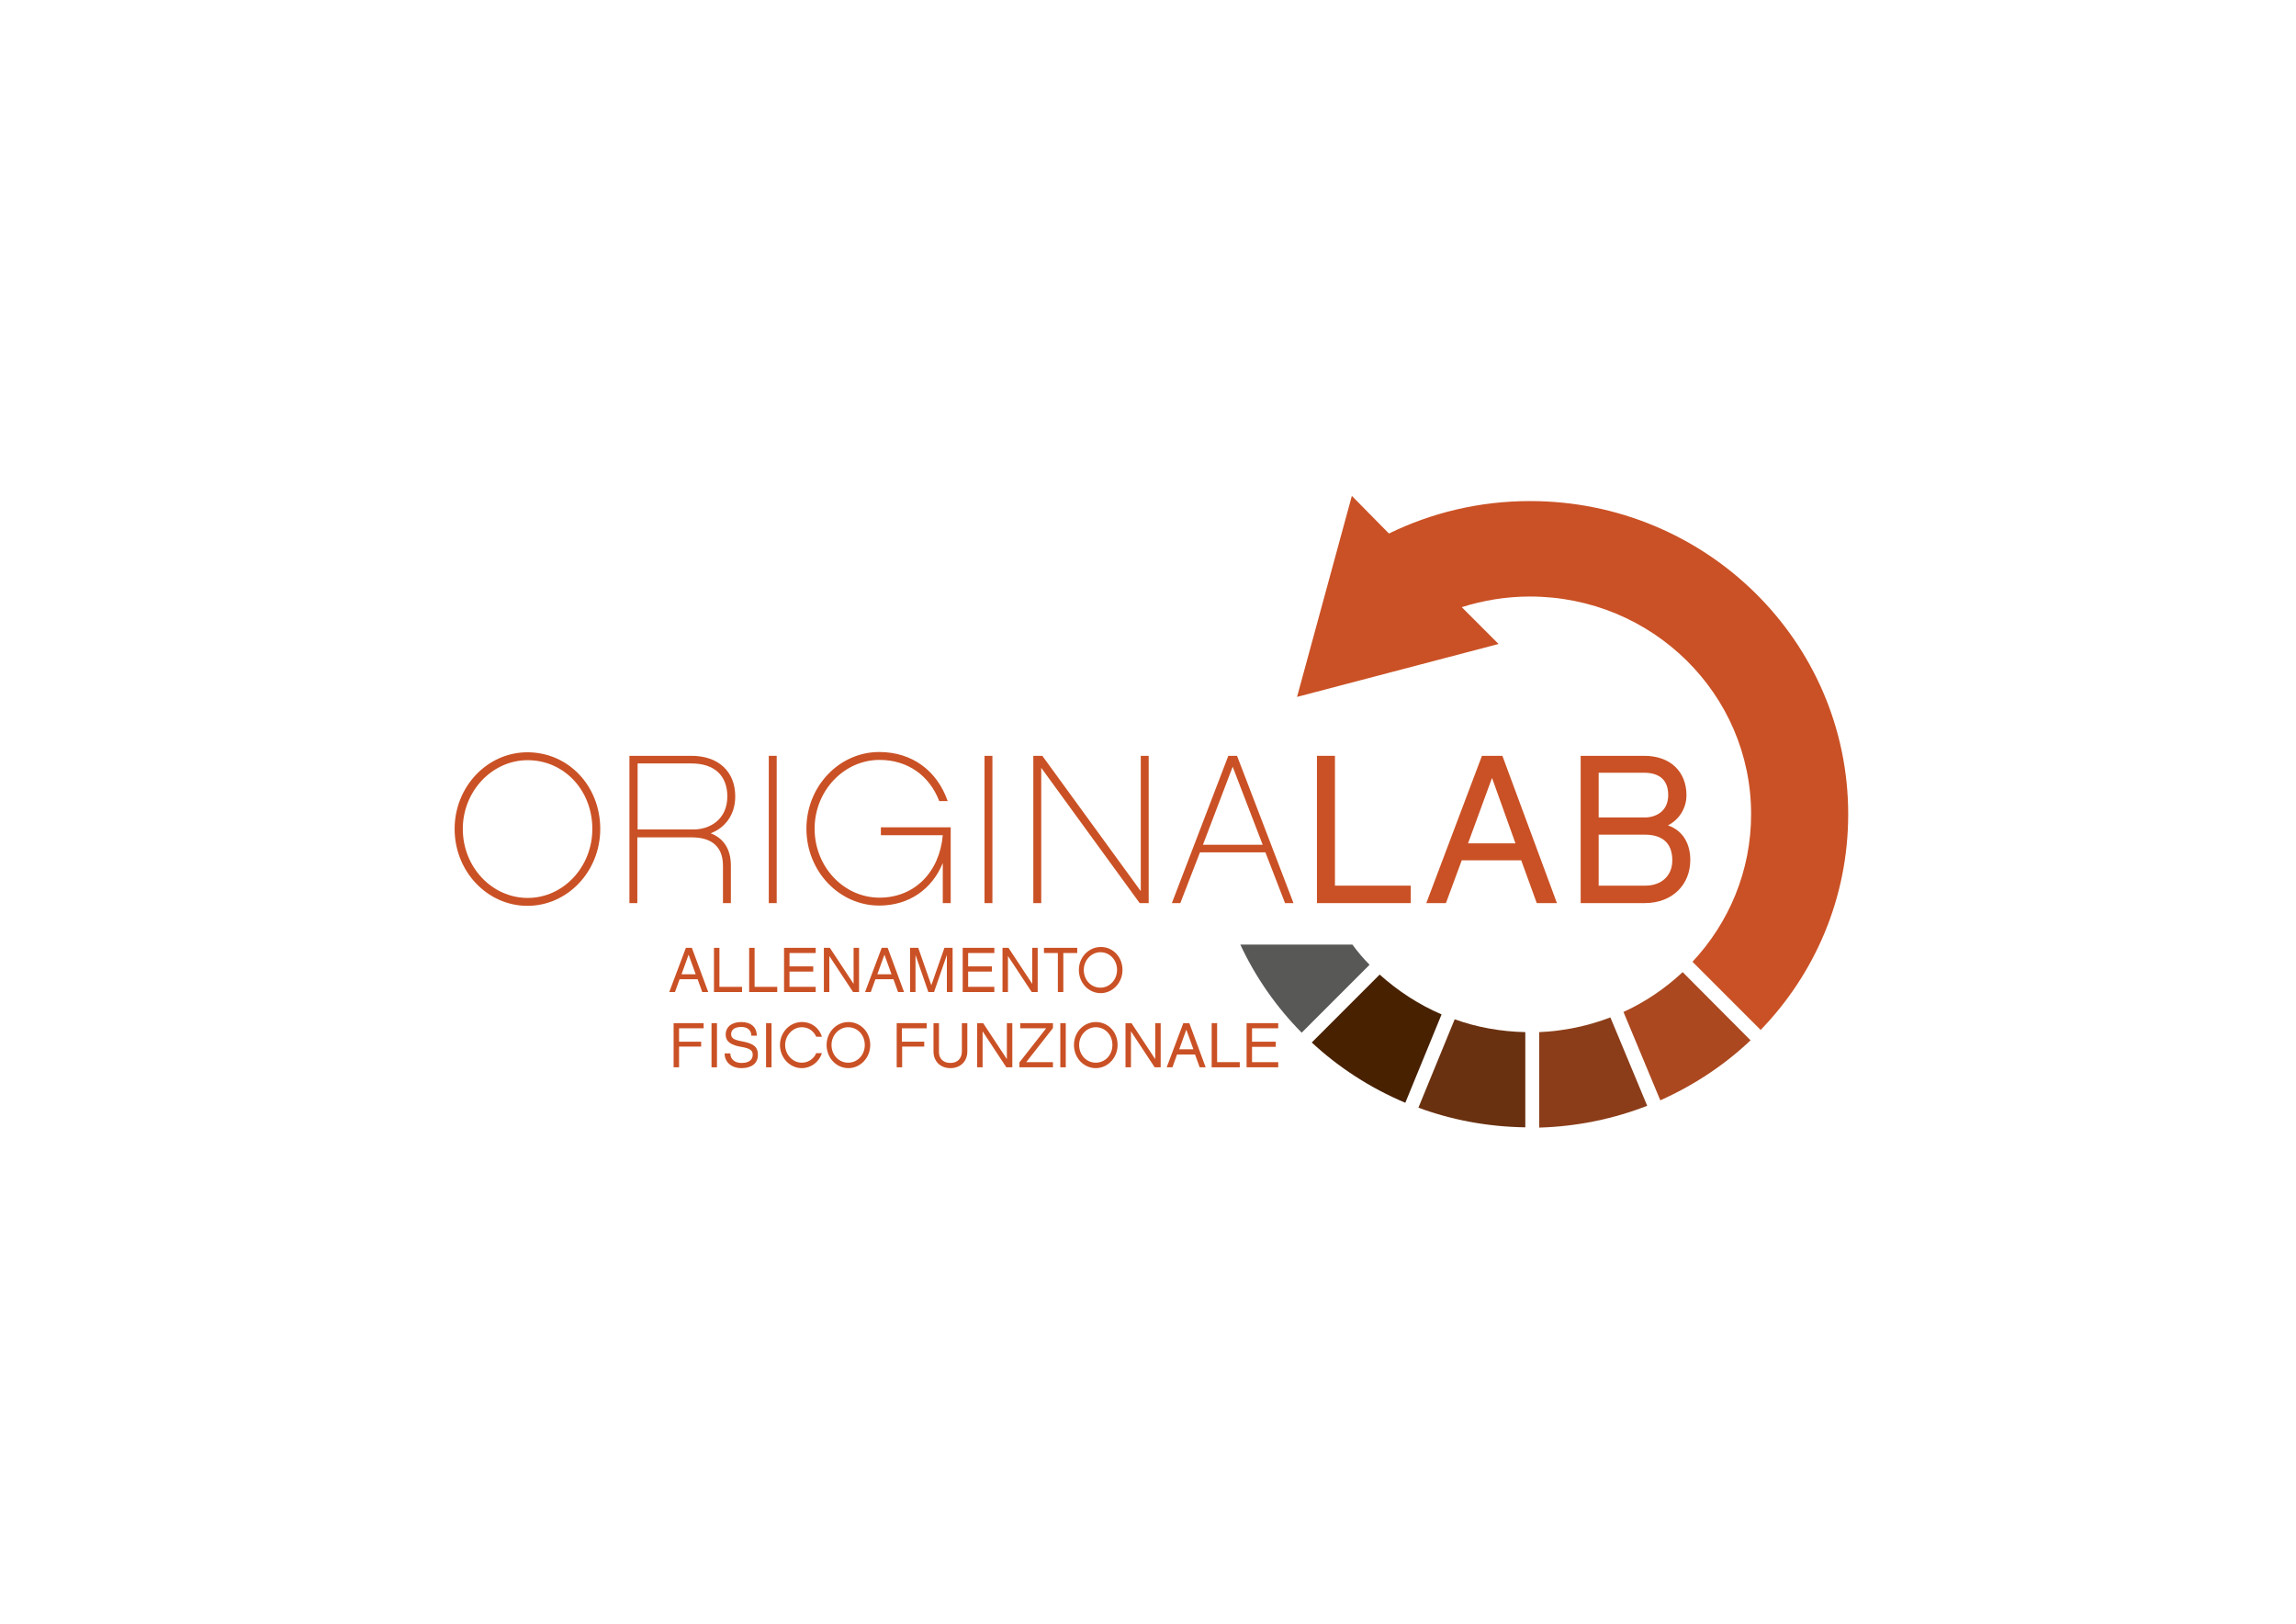 <?xml version="1.0" encoding="UTF-8"?>
<!-- Generator: Adobe Illustrator 27.0.0, SVG Export Plug-In . SVG Version: 6.00 Build 0)  -->
<svg xmlns="http://www.w3.org/2000/svg" xmlns:xlink="http://www.w3.org/1999/xlink" version="1.1" id="Calque_1" x="0px" y="0px" viewBox="0 0 841.9 595.3" style="enable-background:new 0 0 841.9 595.3;" xml:space="preserve">
<style type="text/css">
	.st0{fill:#4D8C3F;}
	.st1{fill:#CA5125;}
	.st2{fill:#6A3110;}
	.st3{fill:#482100;}
	.st4{fill:#8B3D19;}
	.st5{fill:#585857;}
	.st6{fill:#AB481F;}
	.st7{fill:#FFFFFF;}
</style>
<g>
	<g>
		<path class="st1" d="M220.1,303.9c0,15.6-12,28.2-26.7,28.2s-26.7-12.6-26.7-28.2c0-15.5,12-28.1,26.7-28.1    C208.4,275.8,220.1,288.1,220.1,303.9z M217.2,303.9c0-14.2-10.4-25.2-23.7-25.2c-13.1,0-23.8,11.4-23.8,25.2    c0,14,10.7,25.3,23.8,25.3S217.2,317.8,217.2,303.9z"></path>
		<path class="st1" d="M268,331.1h-2.9v-13.7c0-8.6-6.2-10.4-11.4-10.4h-20v24.1h-2.9v-54h22.7c10,0,16.1,5.8,16.1,14.9    c0,6.5-3.5,11.4-9,13.5c4.7,1.8,7.4,5.8,7.4,11.8V331.1z M266.7,292c0-7.6-4.7-12.1-13.1-12.1h-19.8v24.2h20.2    C260.3,304.2,266.7,300.4,266.7,292z"></path>
		<path class="st1" d="M284.8,331.1h-2.9v-54h2.9V331.1z"></path>
		<path class="st1" d="M348.6,331.1h-2.9v-14.7c-3.9,9.6-12.4,15.6-23.3,15.6c-14.7,0-26.7-12.6-26.7-28.2c0-15.5,12-28.1,26.7-28.1    c12,0,21.2,6.8,25.1,18h-3.1c-3.6-9.4-11.6-15.1-21.9-15.1c-13.1,0-23.8,11.4-23.8,25.2c0,14,10.7,25.3,23.8,25.3    c12.8,0,22-9.3,23.2-22.9H323v-2.9h25.6V331.1z"></path>
		<path class="st1" d="M363.9,331.1H361v-54h2.9V331.1z"></path>
		<path class="st1" d="M421.2,331.1h-3.3l-36.1-49.6v49.6h-2.9v-54h3.3l36.1,49.6v-49.6h2.9V331.1z"></path>
		<path class="st1" d="M440,312.5l-7.2,18.6h-3.1l20.7-54h3.2l20.7,54h-3.1l-7.2-18.6H440z M452,281.1l-10.9,28.6H463L452,281.1z"></path>
		<path class="st1" d="M517.3,331.1h-34.4v-54h6.6v47.6h27.8V331.1z"></path>
		<path class="st1" d="M536,315.4l-5.8,15.7h-7.2l20.4-54h7.5l20,54h-7.4l-5.7-15.7H536z M547.1,285.2l-8.8,24h17.4L547.1,285.2z"></path>
		<path class="st1" d="M603,331.1h-23.4v-54h23.3c9.6,0,15.5,5.8,15.5,14.5c0,4-2.1,8.6-6.8,11c5.8,2,8.2,7.1,8.2,12.7    C619.8,324.2,613.4,331.1,603,331.1z M586.2,299.7h16.9c4,0,8.6-2.2,8.6-8.2c0-5.8-3.5-8.2-8.9-8.2h-16.6V299.7z M603.1,306h-16.9    v18.7c4.6,0,17.1,0,17.1,0c5.8,0,9.9-3.5,9.9-9.3C613.2,308.7,609.1,306,603.1,306z"></path>
	</g>
	<g>
		<path class="st1" d="M249.2,359l-1.7,4.7h-2.1l6.1-16.2h2.2l6,16.2h-2.2l-1.7-4.7H249.2z M252.5,350l-2.6,7.2h5.2L252.5,350z"></path>
		<path class="st1" d="M272.1,363.7h-10.3v-16.2h2v14.3h8.3V363.7z"></path>
		<path class="st1" d="M285,363.7h-10.3v-16.2h2v14.3h8.3V363.7z"></path>
		<path class="st1" d="M299.1,347.5v1.9h-9.6v4.9h8.7v1.9h-8.7v5.6h9.6v1.9h-11.6v-16.2H299.1z"></path>
		<path class="st1" d="M315,363.7h-2.2l-8.7-13.2v13.2h-2v-16.2h2.2l8.7,13.2v-13.2h2V363.7z"></path>
		<path class="st1" d="M321,359l-1.7,4.7h-2.1l6.1-16.2h2.2l6,16.2h-2.2l-1.7-4.7H321z M324.3,350l-2.6,7.2h5.2L324.3,350z"></path>
		<path class="st1" d="M349.2,363.7h-2v-13.6l-4.7,13.6h-2.1l-4.7-13.6v13.6h-2v-16.2h3l4.8,13.7l4.8-13.7h3V363.7z"></path>
		<path class="st1" d="M364.6,347.5v1.9H355v4.9h8.7v1.9H355v5.6h9.6v1.9H353v-16.2H364.6z"></path>
		<path class="st1" d="M380.5,363.7h-2.2l-8.7-13.2v13.2h-2v-16.2h2.2l8.7,13.2v-13.2h2V363.7z"></path>
		<path class="st1" d="M389.9,349.4v14.3h-2v-14.3h-5.1v-1.9H395v1.9H389.9z"></path>
		<path class="st1" d="M411.6,355.6c0,4.7-3.6,8.5-8,8.5s-8-3.7-8-8.5c0-4.7,3.6-8.4,8-8.4C408,347.1,411.6,350.8,411.6,355.6z     M409.6,355.6c0-3.7-2.7-6.5-6.1-6.5c-3.3,0-6.1,2.9-6.1,6.5c0,3.7,2.7,6.5,6.1,6.5S409.6,359.2,409.6,355.6z"></path>
		<path class="st1" d="M249,381.9h8.1v1.8H249v7.6h-2v-16.2h11v1.9H249V381.9z"></path>
		<path class="st1" d="M262.9,391.3h-2v-16.2h2V391.3z"></path>
		<path class="st1" d="M271.9,391.6c-3.7,0-6.2-2.2-6.2-5.4h2.1c0,2.2,1.7,3.5,4.1,3.5c2.8,0,4.1-1.2,4.1-3c0-1.4-0.6-2.3-4.2-2.9    c-3.6-0.6-5.7-1.8-5.7-4.5c0-2.8,2.2-4.6,5.7-4.6c3.6,0,5.7,1.9,5.7,5h-2c0-1.9-1.3-3.2-3.7-3.2c-2.5,0-3.7,1.1-3.7,2.6    c0,1.4,0.7,2.1,4.1,2.7c3.6,0.7,5.7,1.7,5.7,4.8C278,389.9,275.5,391.6,271.9,391.6z"></path>
		<path class="st1" d="M282.9,391.3h-2v-16.2h2V391.3z"></path>
		<path class="st1" d="M294,391.6c-4.4,0-8-3.8-8-8.5c0-4.6,3.6-8.4,8-8.4c3.7,0,6.4,2.2,7.4,5.4h-2.1c-0.9-2-2.7-3.5-5.3-3.5    c-3.3,0-6.1,3-6.1,6.5s2.7,6.5,6.1,6.5c2.4,0,4.4-1.4,5.3-3.5h2.1C300.3,389.4,297.4,391.6,294,391.6z"></path>
		<path class="st1" d="M319.1,383.1c0,4.7-3.6,8.5-8,8.5s-8-3.7-8-8.5c0-4.7,3.6-8.4,8-8.4C315.5,374.7,319.1,378.3,319.1,383.1z     M317.1,383.1c0-3.7-2.7-6.5-6.1-6.5c-3.3,0-6.1,2.9-6.1,6.5c0,3.7,2.7,6.5,6.1,6.5S317.1,386.8,317.1,383.1z"></path>
		<path class="st1" d="M330.8,381.9h8.1v1.8h-8.1v7.6h-2v-16.2h11v1.9h-9.1V381.9z"></path>
		<path class="st1" d="M348.5,389.7c2.7,0,4.2-1.8,4.2-4.2v-10.4h2v10.4c0,3.6-2.5,6.1-6.2,6.1c-3.7,0-6.2-2.5-6.2-6.1v-10.4h2v10.4    C344.2,387.9,345.7,389.7,348.5,389.7z"></path>
		<path class="st1" d="M371.1,391.3H369l-8.7-13.2v13.2h-2v-16.2h2.2l8.7,13.2v-13.2h2V391.3z"></path>
		<path class="st1" d="M386.1,391.3h-12.3v-1.8l9.8-12.5h-9.5v-1.9h12v1.8l-9.8,12.5h9.8V391.3z"></path>
		<path class="st1" d="M390.8,391.3h-2v-16.2h2V391.3z"></path>
		<path class="st1" d="M409.8,383.1c0,4.7-3.6,8.5-8,8.5s-8-3.7-8-8.5c0-4.7,3.6-8.4,8-8.4C406.3,374.7,409.8,378.3,409.8,383.1z     M407.9,383.1c0-3.7-2.7-6.5-6.1-6.5c-3.3,0-6.1,2.9-6.1,6.5c0,3.7,2.7,6.5,6.1,6.5S407.9,386.8,407.9,383.1z"></path>
		<path class="st1" d="M425.6,391.3h-2.2l-8.7-13.2v13.2h-2v-16.2h2.2l8.7,13.2v-13.2h2V391.3z"></path>
		<path class="st1" d="M431.6,386.6l-1.7,4.7h-2.1l6.1-16.2h2.2l6,16.2h-2.2l-1.7-4.7H431.6z M435,377.5l-2.6,7.2h5.2L435,377.5z"></path>
		<path class="st1" d="M454.6,391.3h-10.3v-16.2h2v14.3h8.3V391.3z"></path>
		<path class="st1" d="M468.7,375.1v1.9h-9.6v4.9h8.7v1.9h-8.7v5.6h9.6v1.9h-11.6v-16.2H468.7z"></path>
	</g>
	<g>
		<path class="st2" d="M559.3,378.4c-9.1-0.2-17.8-1.8-25.9-4.7l-13.3,32.4c12.2,4.5,25.4,7,39.2,7.2V378.4z"></path>
		<path class="st3" d="M515.3,404.3l13.3-32.4c-8.4-3.6-16-8.6-22.7-14.6L481,382.2C490.9,391.4,502.5,398.9,515.3,404.3z"></path>
		<path class="st1" d="M536,222.6c7.9-2.5,16.3-3.9,25-3.9c44.8,0,81.1,35.7,81.1,79.8c0,20.9-8.2,39.9-21.5,54.1l25,25    c19.9-20.6,32.1-48.4,32.1-79.1c0-63.4-52.2-114.8-116.7-114.8c-18.6,0-36.1,4.3-51.7,11.9l-13.6-13.8l-20.1,73.7l73.9-19.4    L536,222.6z"></path>
		<path class="st4" d="M590.5,373c-8.1,3.1-16.9,5-26.1,5.4v35c13.9-0.4,27.3-3.2,39.6-8L590.5,373z"></path>
		<path class="st5" d="M502.2,353.7c-2.3-2.3-4.4-4.8-6.3-7.4h-41.1c5.6,12,13.2,22.9,22.5,32.3L502.2,353.7z"></path>
		<path class="st6" d="M617,356.4c-6.3,5.9-13.6,10.9-21.7,14.6l13.5,32.4c12.3-5.5,23.5-12.9,33.1-22L617,356.4z"></path>
	</g>
</g>
</svg>
